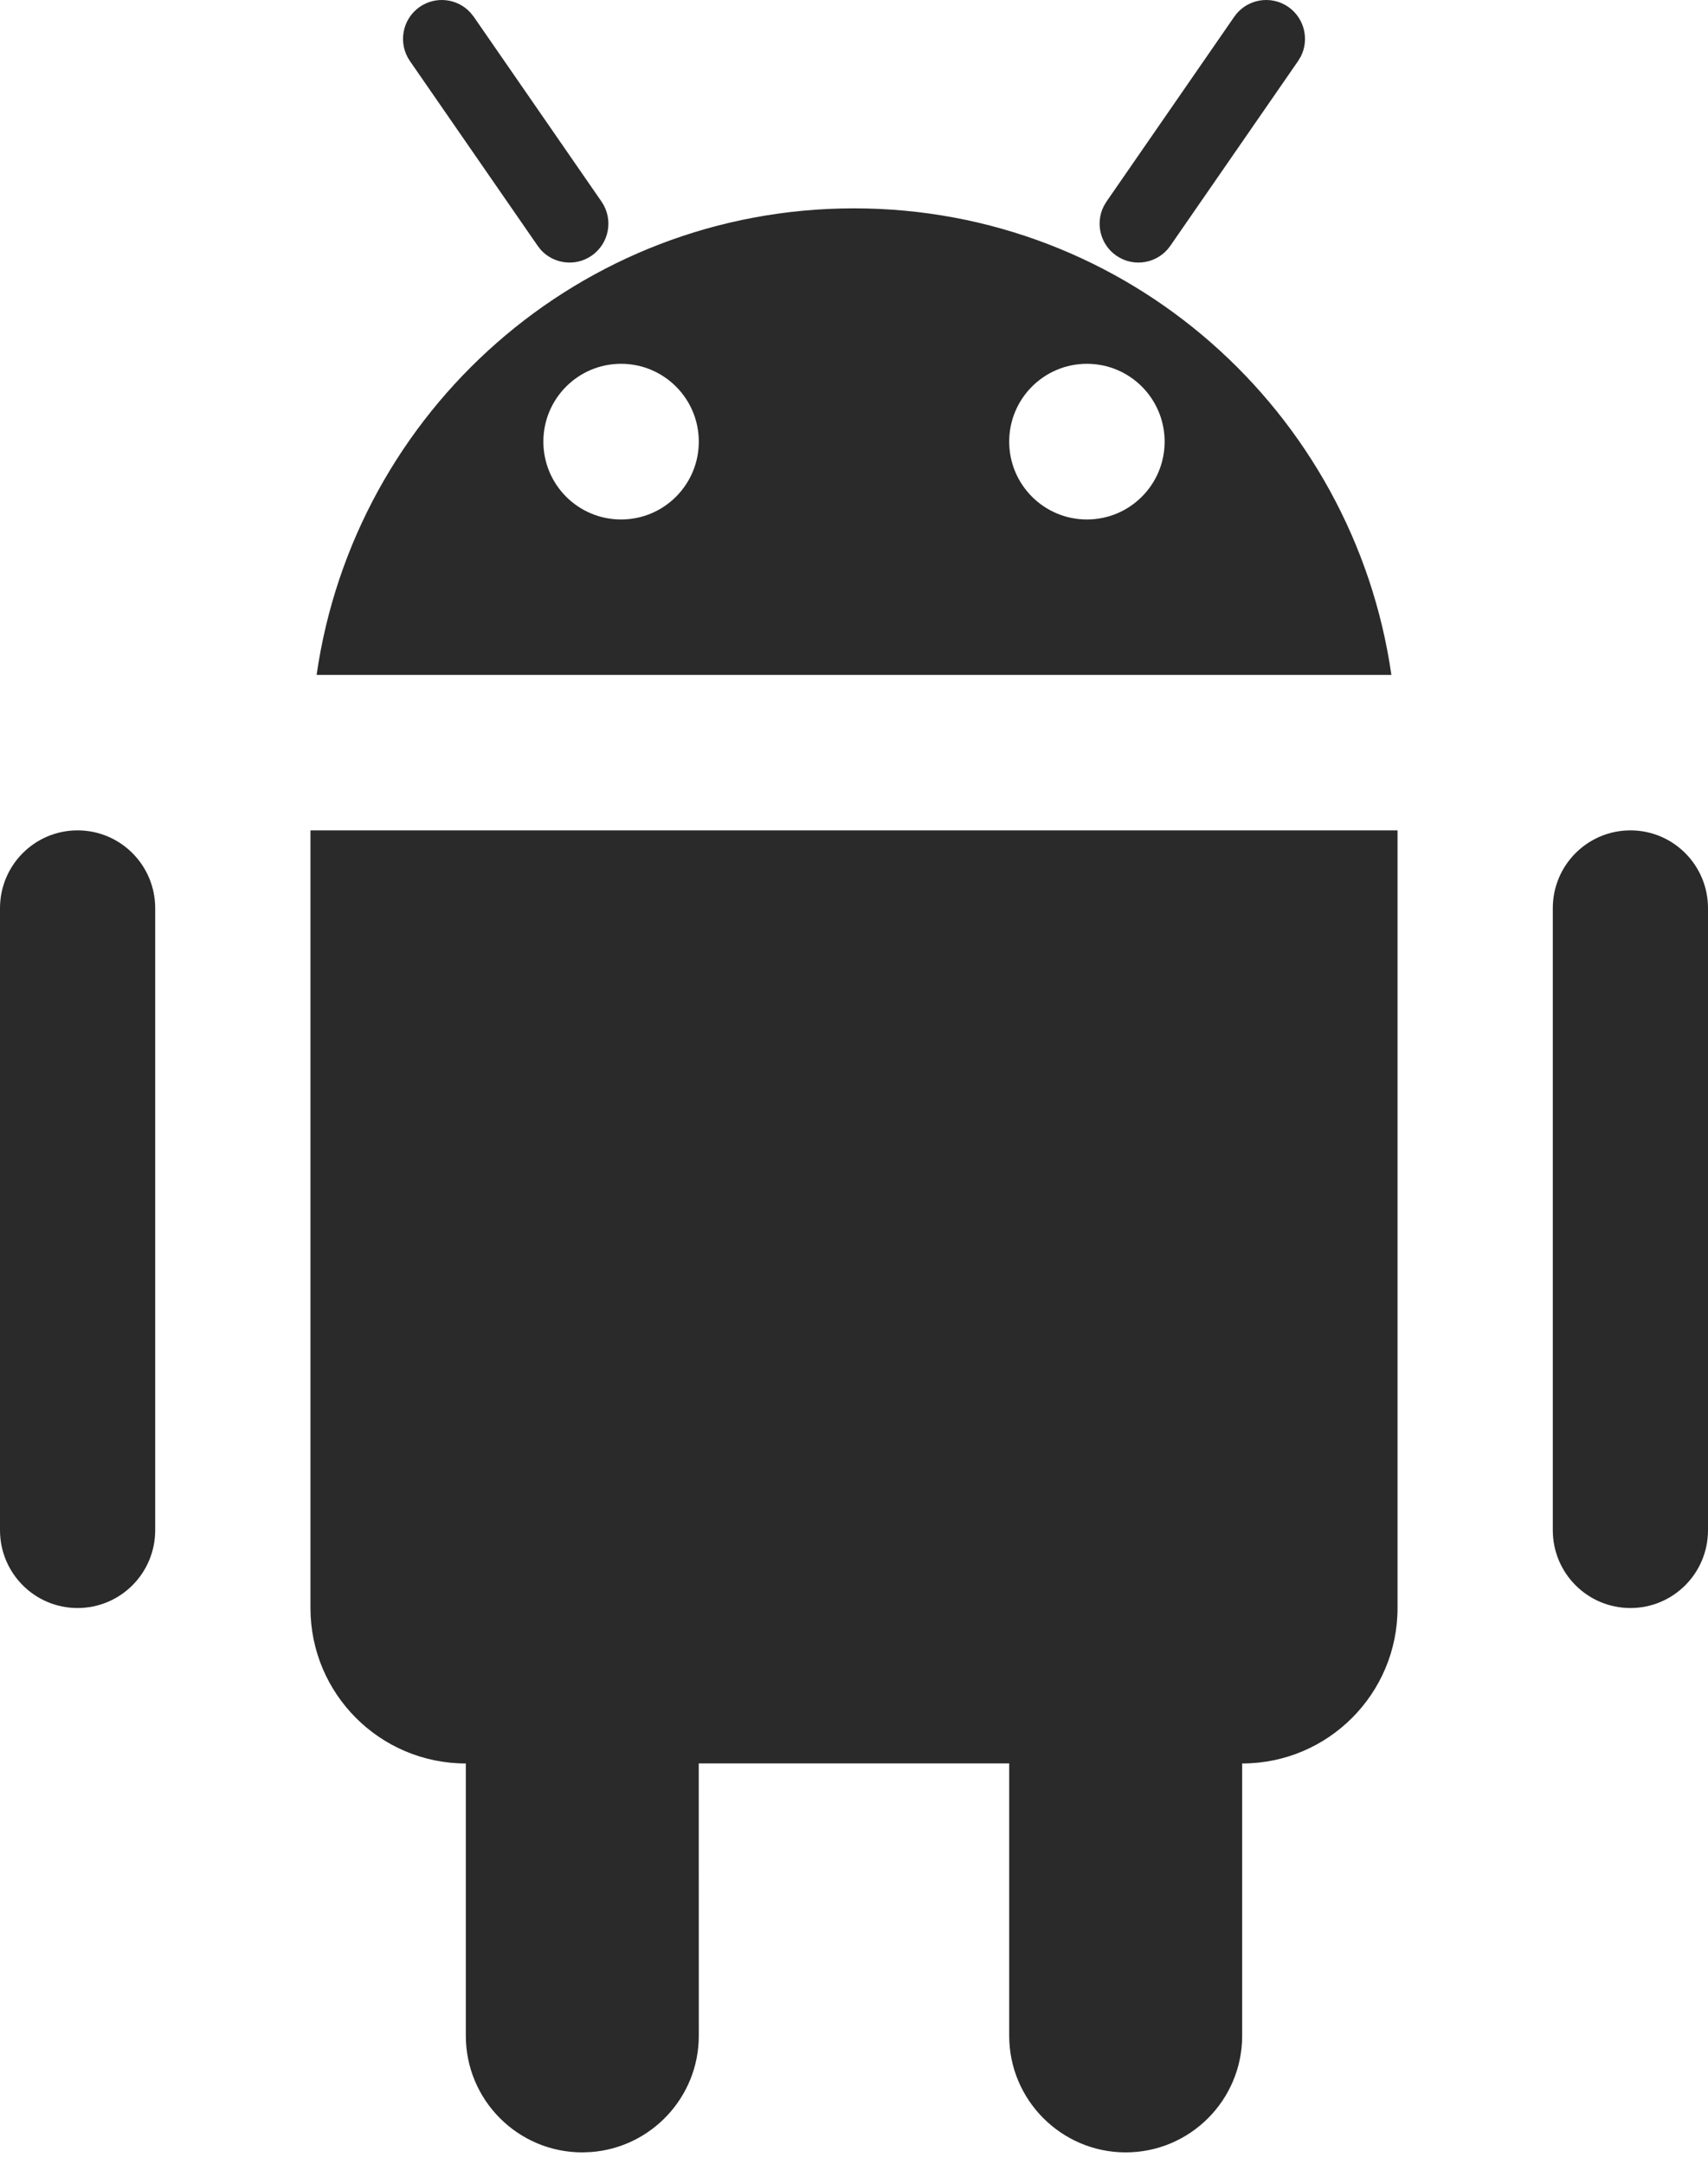 <?xml version="1.0" encoding="UTF-8"?>
<svg width="30px" height="38px" viewBox="0 0 30 38" version="1.1" xmlns="http://www.w3.org/2000/svg" xmlns:xlink="http://www.w3.org/1999/xlink">
    <title>126E9962-64A9-4EFA-AE57-81FD924A6A09@1x</title>
    <g id="Page-1" stroke="none" stroke-width="1" fill="none" fill-rule="evenodd">
        <g id="Bouncie-Beta-Program" transform="translate(-815, -850)" fill="#2A2A2A">
            <g id="Group" transform="translate(0, 637)">
                <path d="M839.547,227.583 L839.547,241.24 C839.547,242.747 838.326,243.97 836.818,243.97 L836.818,243.97 L836.818,248.752 C836.818,249.881 835.903,250.8 834.772,250.8 C833.644,250.8 832.726,249.881 832.726,248.752 L832.726,248.752 L832.726,243.969 L827.273,243.969 L827.274,248.752 C827.274,249.83 826.438,250.716 825.38,250.794 L825.228,250.8 C824.097,250.8 823.182,249.881 823.182,248.752 L823.182,248.752 L823.182,243.97 C821.674,243.97 820.453,242.747 820.453,241.24 L820.453,241.24 L820.453,227.583 L839.547,227.583 Z M843.638,227.583 C844.39,227.583 845,228.194 845,228.95 L845,239.873 C845,240.629 844.39,241.24 843.638,241.24 C842.884,241.24 842.274,240.629 842.274,239.873 L842.274,228.95 C842.274,228.194 842.884,227.583 843.638,227.583 Z M816.362,227.583 C817.116,227.583 817.726,228.194 817.726,228.95 L817.726,239.873 C817.726,240.629 817.116,241.24 816.362,241.24 C815.61,241.24 815,240.629 815,239.873 L815,228.95 C815,228.194 815.61,227.583 816.362,227.583 Z M830,216.659 C834.807,216.659 838.774,220.222 839.439,224.853 L839.439,224.853 L820.561,224.853 C821.226,220.222 825.193,216.659 830,216.659 Z M834.091,219.389 C833.337,219.389 832.726,220.001 832.726,220.756 C832.726,221.511 833.337,222.123 834.091,222.123 C834.846,222.123 835.456,221.511 835.456,220.756 C835.456,220.001 834.846,219.389 834.091,219.389 Z M825.909,219.389 C825.154,219.389 824.544,220.001 824.544,220.756 C824.544,221.511 825.154,222.123 825.909,222.123 C826.663,222.123 827.274,221.511 827.274,220.756 C827.274,220.001 826.663,219.389 825.909,219.389 Z M837.628,213.121 C837.911,213.318 838,213.692 837.848,213.992 L837.8,214.072 L835.556,217.317 C835.342,217.627 834.917,217.704 834.608,217.49 C834.324,217.293 834.235,216.919 834.388,216.619 L834.435,216.54 L836.679,213.294 C836.893,212.984 837.318,212.907 837.628,213.121 Z M823.263,213.222 L823.321,213.294 L825.565,216.54 C825.779,216.85 825.702,217.275 825.392,217.49 C825.109,217.686 824.728,217.638 824.501,217.39 L824.444,217.317 L822.2,214.072 C821.986,213.761 822.063,213.336 822.372,213.121 C822.656,212.925 823.037,212.973 823.263,213.222 Z" id="Combined-Shape"></path>
            </g>
        </g>
    </g>
</svg>